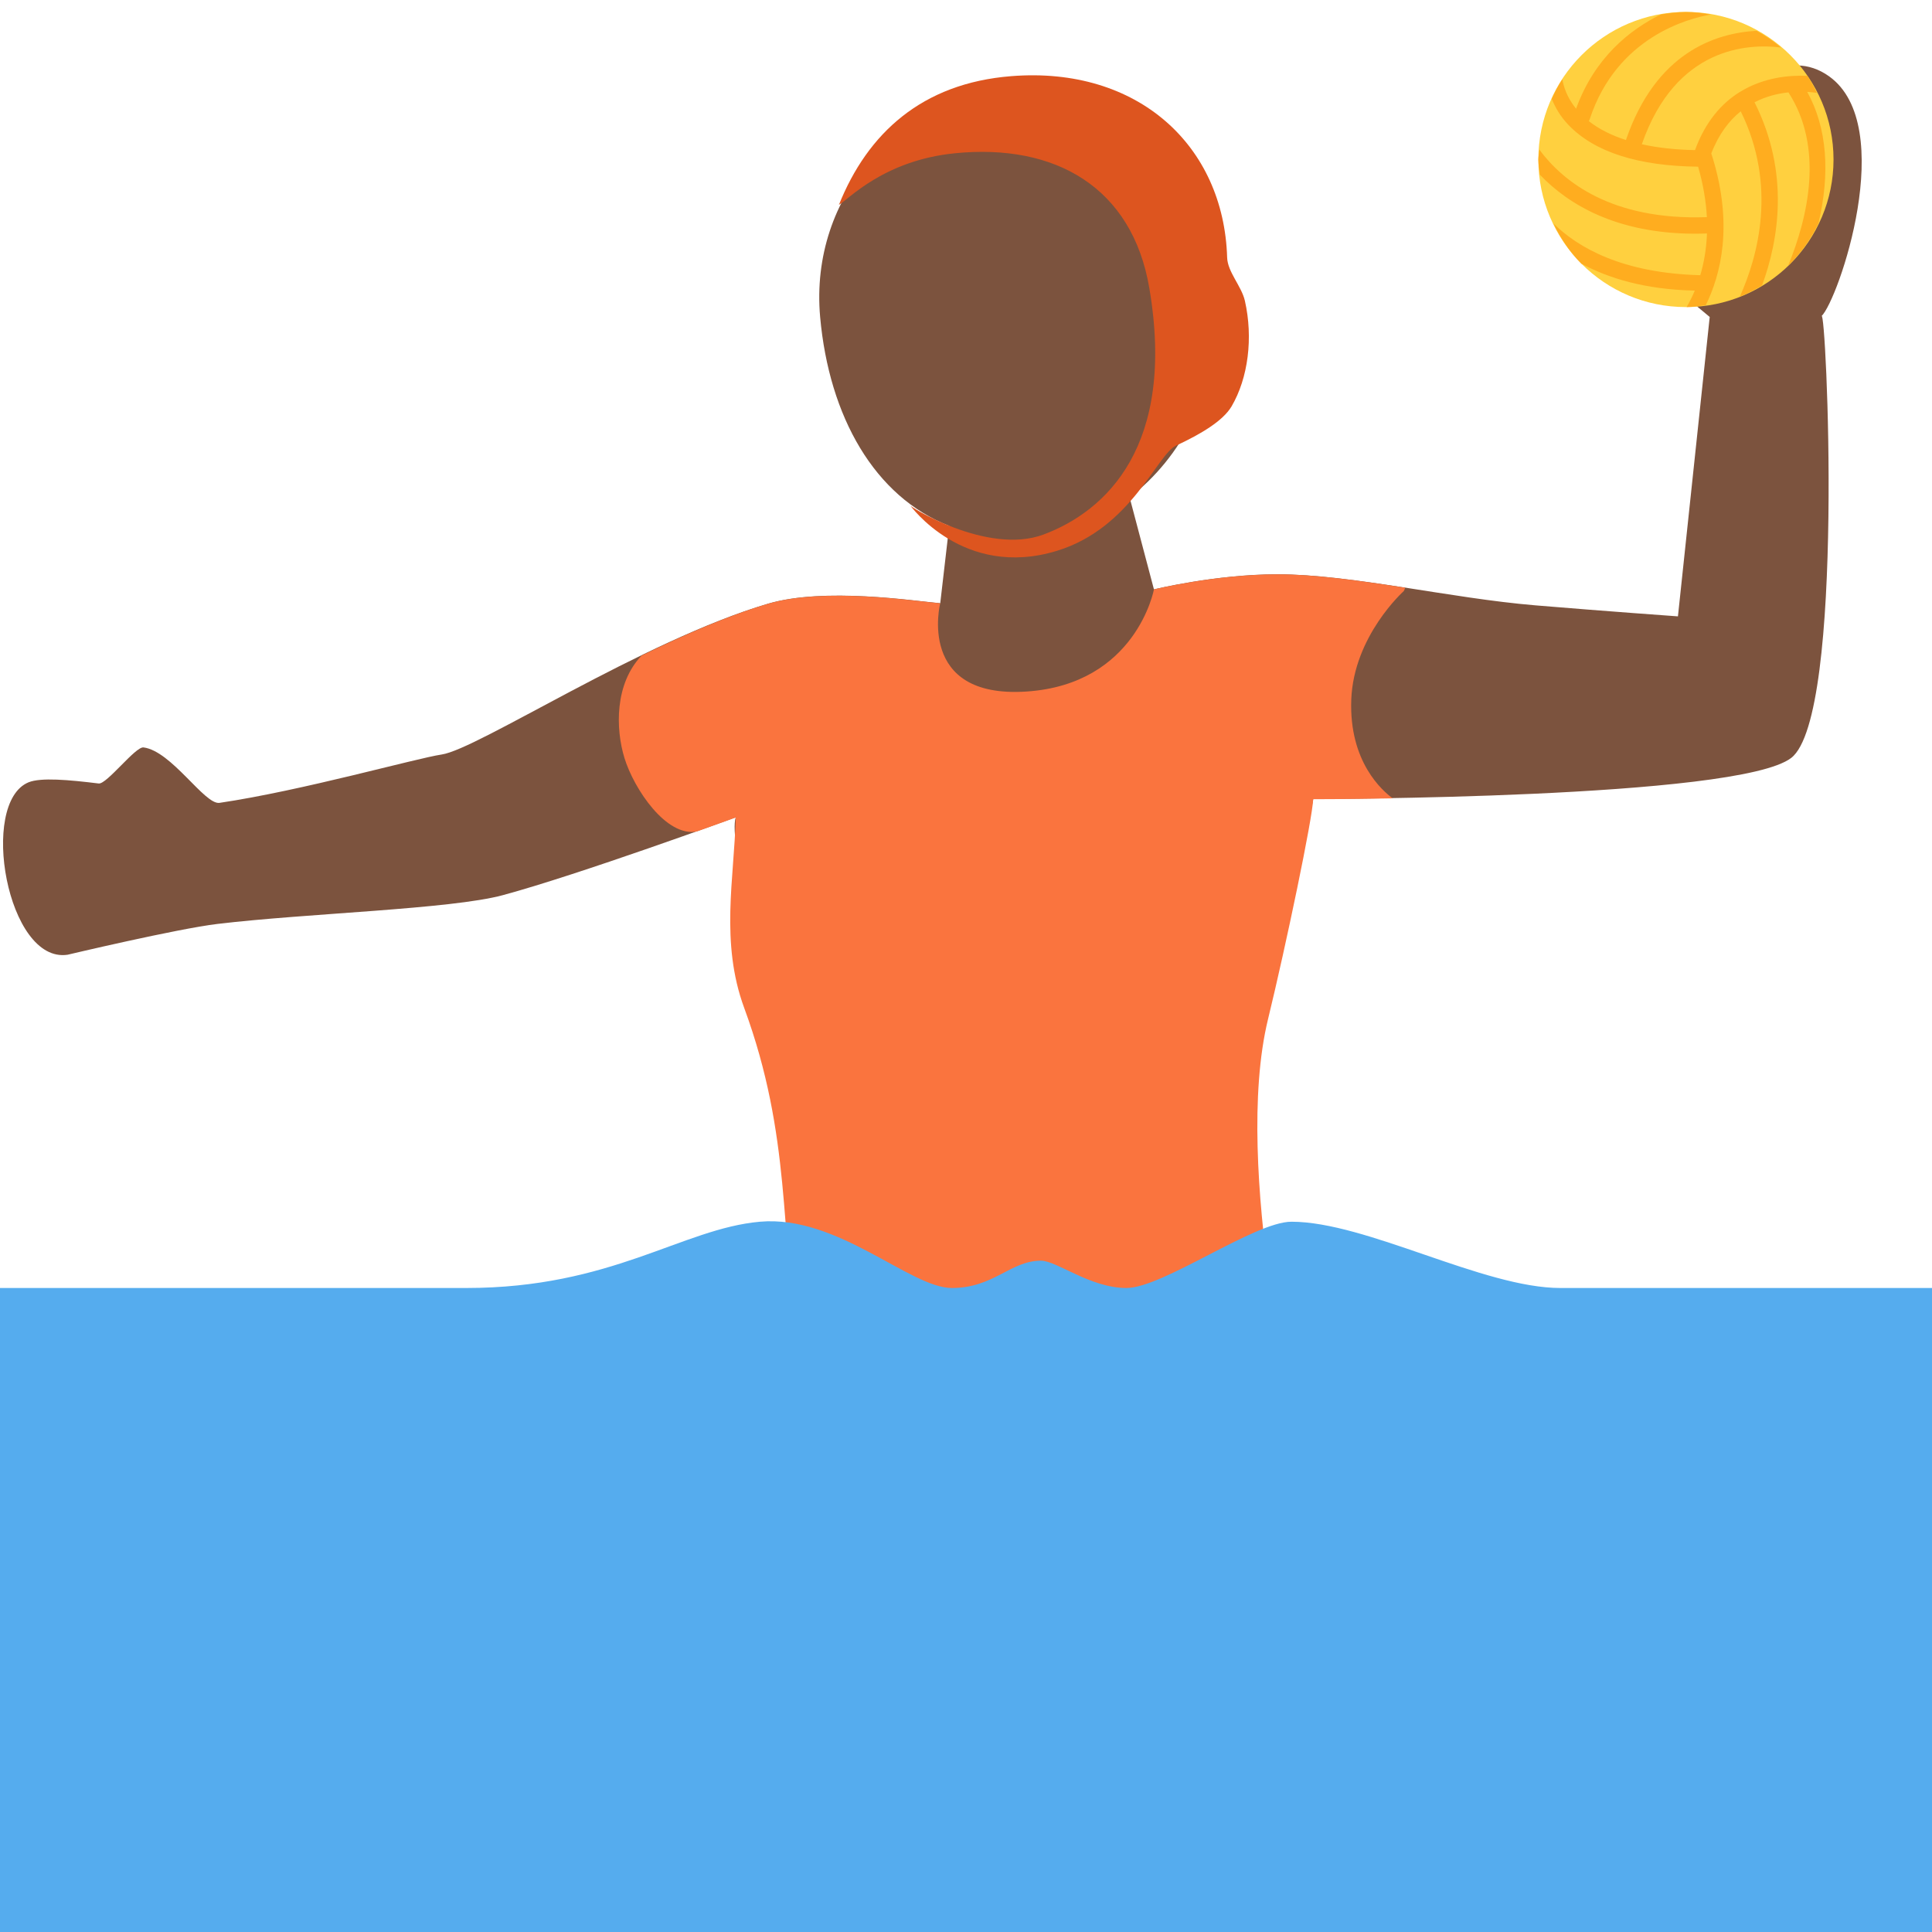 <svg width="50px" height="50px" xmlns="http://www.w3.org/2000/svg" viewBox="0 0 36 36"><path fill="#7C533E" d="M34.081 1.421C32.56.337 30.55 3.943 30.094 4.437l1.764 1.469-.592 5.579s-1.321-.094-2.653-.205c-1.604-.134-3.431-.579-4.812-.579-1.152 0-2.299.281-2.299.281l-.453-1.713c.97-.747 1.608-1.972 1.608-3.363 0-2.278-1.699-4.125-3.792-4.125-2.094 0-3.786 1.856-3.583 4.125.167 1.861 1.017 3.351 2.405 3.893l-.167 1.441c-.486-.042-2.154-.302-3.21.009-2.333.688-5.404 2.71-6.08 2.81-.474.07-2.608.675-4.14.901-.277.041-.891-.966-1.416-1.033-.15-.02-.686.691-.835.672-.56-.069-1.079-.115-1.307-.022-.926.381-.4 3.381.727 3.213 0 0 2.036-.483 2.793-.574 1.669-.2 4.343-.273 5.317-.536 1.416-.382 4.34-1.451 4.34-1.451-.139.467.49 2.683.605 3.486.268 1.875 1.156 5.023.378 7.146-.888 2.422 6.525.148 8.302.148 0 0-1.548-3.813-.399-6.605.538-1.309 1.863-4.165 1.875-4.517 0 0 7.911.001 8.906-.764 1.012-.777.65-8.46.565-8.232.312-.298 1.434-3.547.14-4.47z"/><path fill="#FA743E" d="M25.179 13.036c.045-1.188.977-2.021.977-2.021s.016-.025.028-.064c-.851-.132-1.676-.249-2.383-.249-1.152 0-2.299.281-2.299.281s-.329 1.769-2.379 1.903c-2.05.134-1.604-1.644-1.604-1.644-.486-.042-2.154-.302-3.21.009-.744.22-1.561.578-2.353.964-.503.524-.488 1.363-.32 1.91.177.576.78 1.478 1.35 1.368.437-.155.723-.26.723-.26-.028 1.133-.292 2.327.158 3.548.885 2.406.666 4.192 1.009 6.291 2.389-.06 8.613-.226 8.613-.334 0-.025.063-.354.165-.871-.215-1.536-.364-3.491-.026-4.877.335-1.375.83-3.747.841-4.098 0 0 .602 0 1.482-.016-.188-.138-.816-.676-.772-1.84z"/><path fill="#DD551F" d="M17.791 2.856c1.875-.188 3.306.636 3.625 2.512.499 2.935-.802 4.155-1.971 4.592-1.06.396-2.553-.555-2.488-.547 0 0 .991 1.387 2.74.85 1.387-.426 1.859-1.793 2.218-1.96.464-.216.87-.458 1.032-.728.312-.531.406-1.281.25-1.969-.062-.274-.323-.538-.331-.808-.062-2.083-1.662-3.567-4.024-3.379-1.662.132-2.676 1.064-3.21 2.398.178-.101.836-.829 2.159-.961z"/><path fill="#55ACEE" d="M0 36V24h8.686c2.716 0 4.023-1.106 5.474-1.235C15.61 22.636 16.958 24 17.737 24c.78 0 1.09-.509 1.66-.509.295 0 .918.509 1.593.509s2.385-1.235 3.074-1.235c1.395 0 3.575 1.235 5.011 1.235H36v12H0z"/><circle fill="#FFD03F" cx="31.415" cy="2.972" r="2.75"/><path fill="#FFAD1F" d="M33.677 1.413c-.329-.014-.811.026-1.254.299l-.004.001c-.003.002-.005.005-.008.006-.328.206-.631.541-.827 1.078-.366-.007-.698-.044-.991-.109C31.225.868 32.577.81 33.185.885c-.14-.119-.291-.222-.453-.311-.774.042-1.879.409-2.435 2.035-.274-.088-.507-.206-.693-.353.008-.012.015-.024.019-.038C30.128.687 31.466.342 31.877.271c-.151-.026-.305-.047-.463-.047-.161 0-.317.021-.471.047-.569.281-1.229.799-1.575 1.755-.174-.215-.233-.416-.256-.549-.076.116-.141.239-.198.366.065.154.153.319.313.486.484.505 1.298.765 2.415.777.098.341.148.655.163.94-1.782.064-2.684-.668-3.121-1.257-.004.062-.019.122-.019.185 0 .096.019.188.028.281.525.549 1.419 1.1 2.905 1.1.068 0 .139-.003.209-.005-.011.295-.058.554-.125.778-1.464-.039-2.28-.518-2.735-.962.134.276.305.532.519.747.507.27 1.178.482 2.114.502-.048.116-.101.217-.152.307.122-.001.239-.02.357-.036.28-.573.51-1.479.132-2.732l-.03-.094c.139-.361.333-.613.549-.786.682 1.388.321 2.7-.016 3.452.145-.057.282-.129.414-.209.307-.84.521-2.095-.141-3.411.214-.111.435-.164.633-.185.001.002.001.005.003.007.655 1.021.369 2.297-.009 3.221.233-.225.421-.492.564-.787.221-.937.163-1.777-.209-2.45.073.004.129.012.18.019-.054-.109-.109-.218-.178-.318z"/></svg>